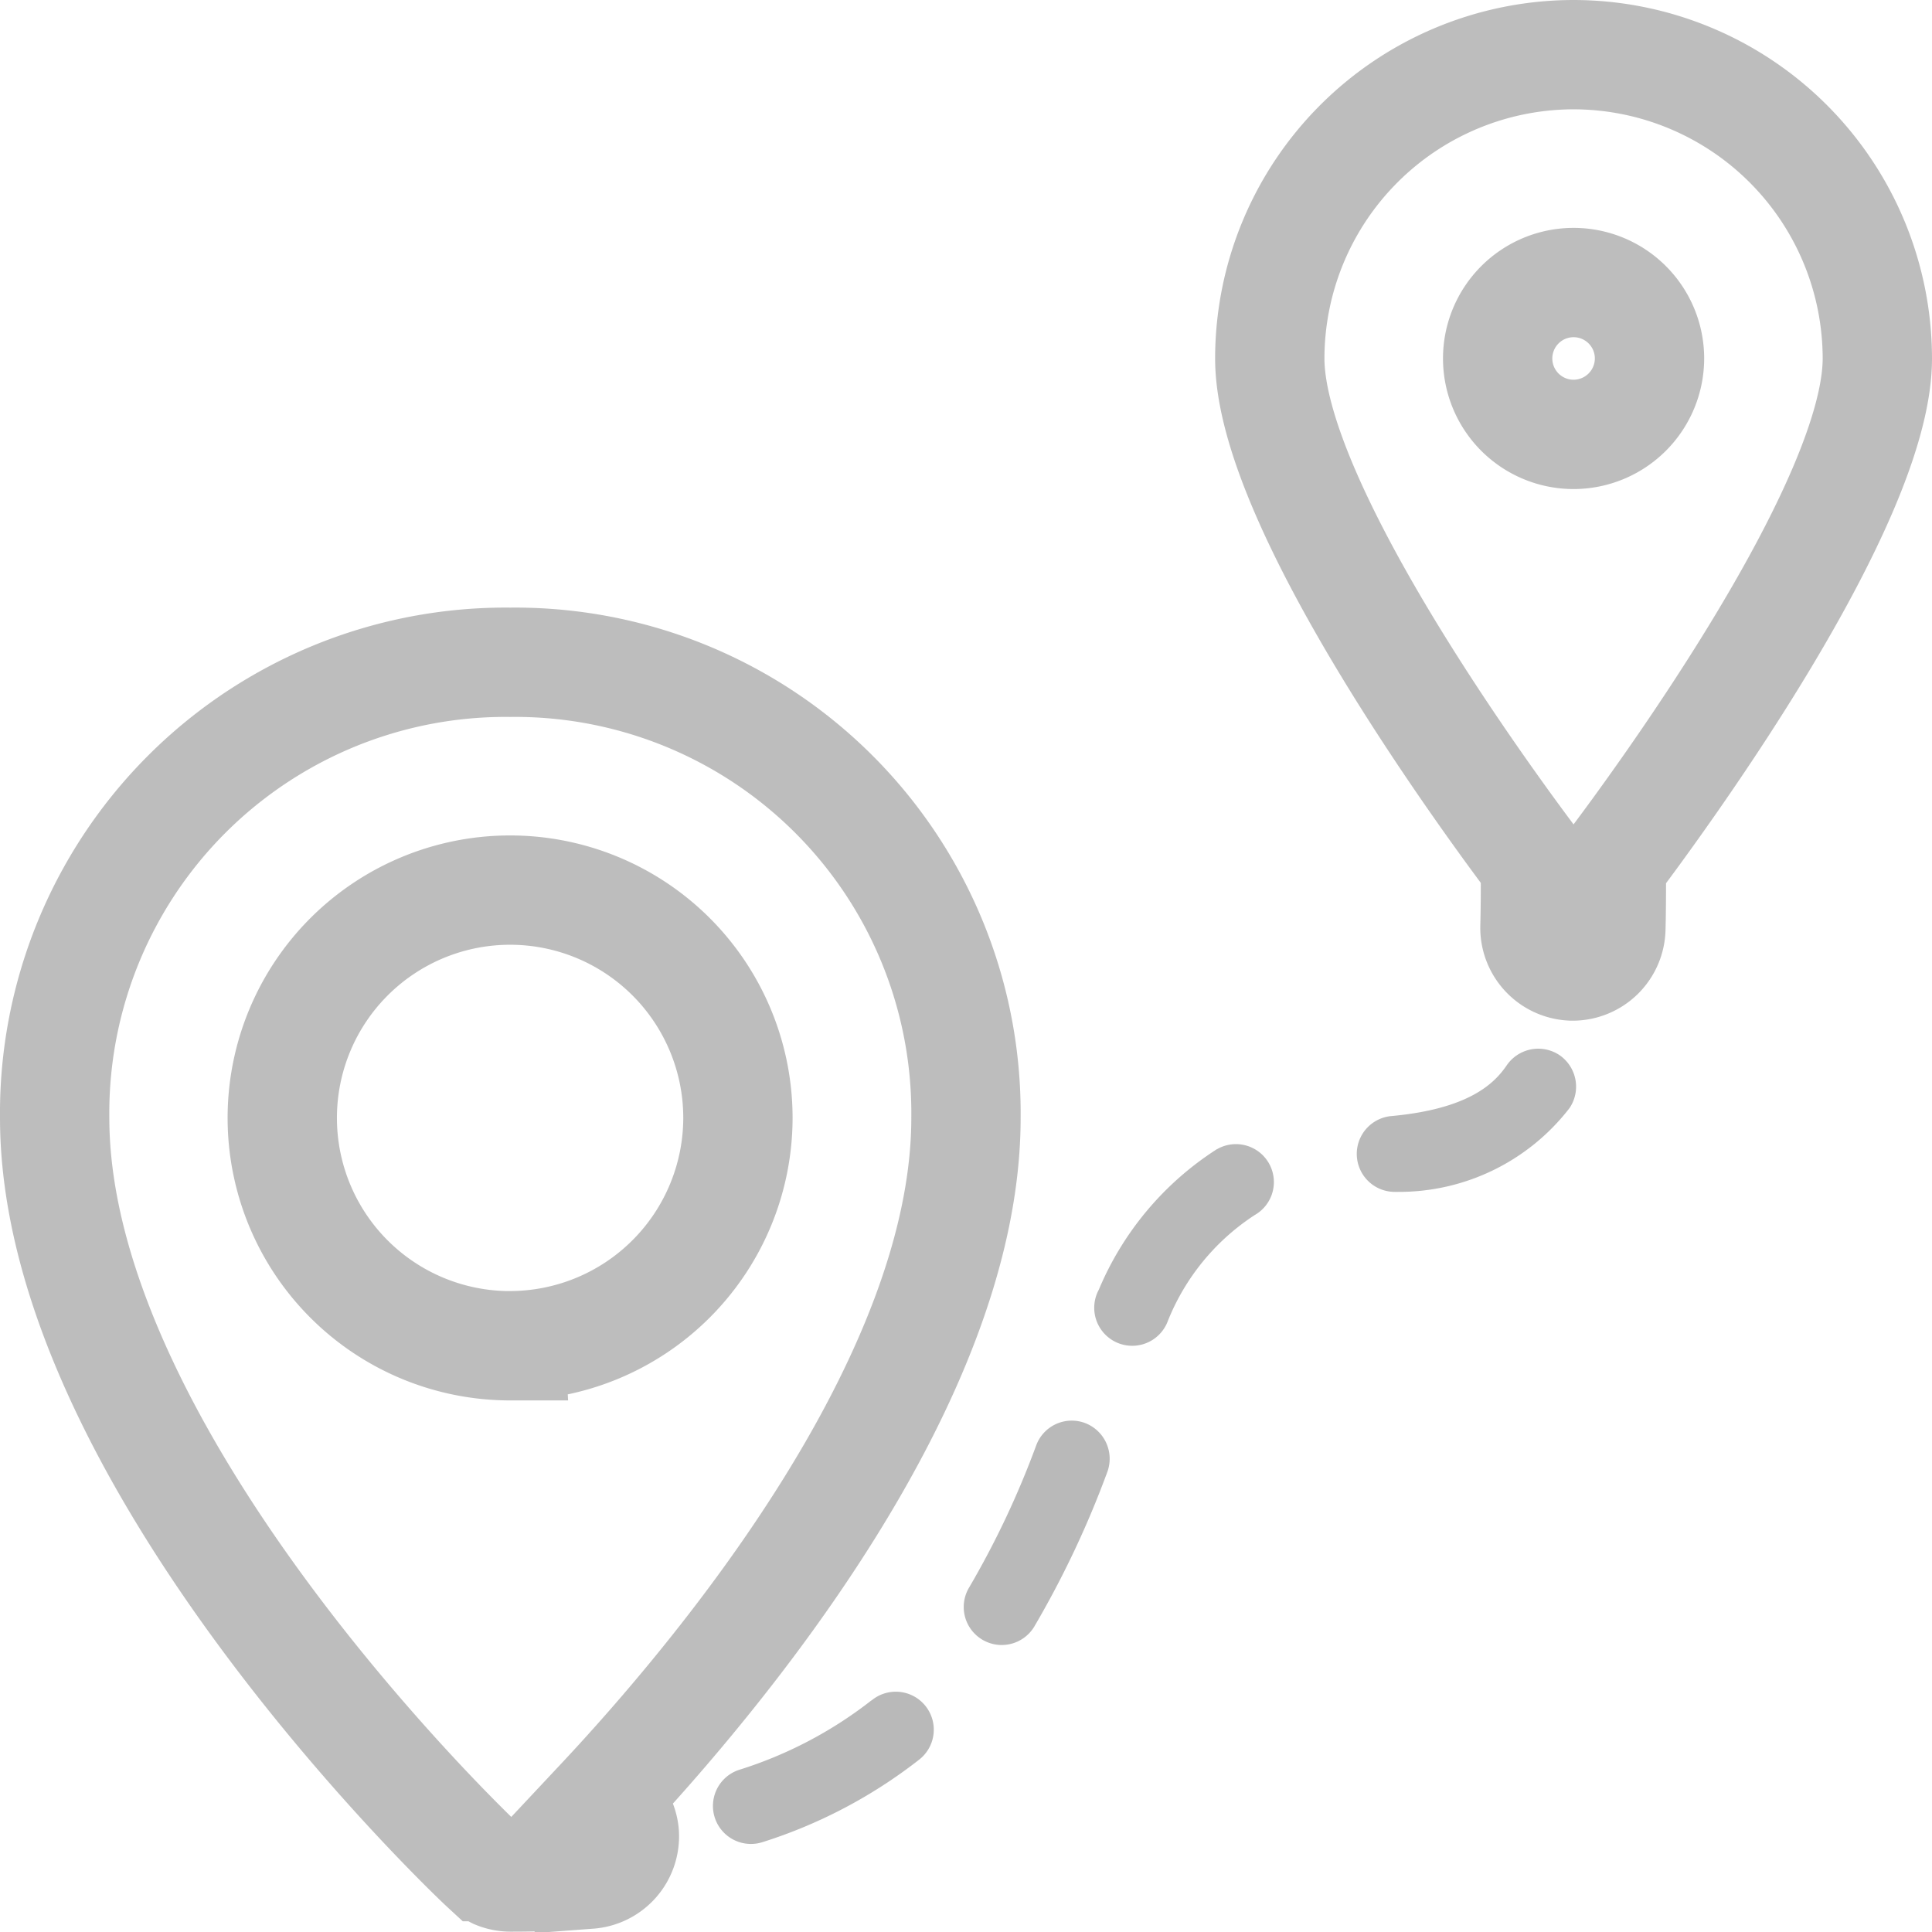 <svg xmlns="http://www.w3.org/2000/svg" viewBox="0 0 35.345 35.345">
  <defs>
    <style>
      .cls-1 {
        opacity: 0.46;
      }

      .cls-2 {
        fill: none;
        stroke: #707070;
        stroke-width: 2px;
      }

      .cls-3 {
        fill: #676767;
      }
    </style>
  </defs>
  <g id="Group_391" data-name="Group 391" class="cls-1" transform="translate(1 1)">
    <g id="Group_319" data-name="Group 319">
      <path id="Path_393" data-name="Path 393" class="cls-2" d="M346.892,0a5.564,5.564,0,0,0-5.558,5.558c0,2.658,3.938,8.038,4.861,9.262,0,.4,0,.784-.01,1.14a.7.7,0,0,0,.676.713h.019a.7.7,0,0,0,.694-.676c.01-.366.009-.765.01-1.172.917-1.216,4.865-6.606,4.865-9.268A5.564,5.564,0,0,0,346.892,0Zm0,6.947a1.389,1.389,0,1,1,1.389-1.389A1.391,1.391,0,0,1,346.892,6.947Z" transform="translate(-319.104 0)"/>
      <path id="Path_394" data-name="Path 394" class="cls-3" d="M294.459,306.115a5.643,5.643,0,0,0-2.163,2.573.695.695,0,1,0,1.252.6,4.151,4.151,0,0,1,1.6-1.966.694.694,0,1,0-.686-1.207Z" transform="translate(-273.194 -286.093)"/>
      <path id="Path_395" data-name="Path 395" class="cls-3" d="M187.81,460.119a7.609,7.609,0,0,1-2.419,1.27.695.695,0,0,0,.43,1.322,9.093,9.093,0,0,0,2.852-1.5.695.695,0,1,0-.863-1.089Z" transform="translate(-172.868 -430.011)"/>
      <path id="Path_396" data-name="Path 396" class="cls-3" d="M257.61,383.754a.693.693,0,0,0-.9.4,16.24,16.24,0,0,1-1.226,2.6.695.695,0,0,0,1.186.725,17.586,17.586,0,0,0,1.336-2.825A.7.7,0,0,0,257.61,383.754Z" transform="translate(-238.751 -358.717)"/>
      <path id="Path_397" data-name="Path 397" class="cls-3" d="M369.456,279.316a.7.7,0,0,0-.965.186c-.229.338-.7.8-2.113.929a.695.695,0,0,0,.062,1.387.631.631,0,0,0,.063,0,3.939,3.939,0,0,0,3.138-1.535A.7.7,0,0,0,369.456,279.316Z" transform="translate(-341.926 -261.013)"/>
      <path id="Path_398" data-name="Path 398" class="cls-2" d="M9.982,191.517c2.192-2.338,6.69-7.715,6.69-12.513a8.248,8.248,0,0,0-8.336-8.336A8.248,8.248,0,0,0,0,179c0,6.162,7.429,13.3,7.844,13.689l0,0,.013.012a.653.653,0,0,0,.1.061.68.68,0,0,0,.12.076.693.693,0,0,0,.261.053q.759,0,1.443-.052a.694.694,0,0,0,.64-.745A.682.682,0,0,0,9.982,191.517Zm-1.646-8.345A4.168,4.168,0,1,1,12.5,179,4.173,4.173,0,0,1,8.336,183.171Z" transform="translate(0 -159.552)"/>
    </g>
  </g>
</svg>
